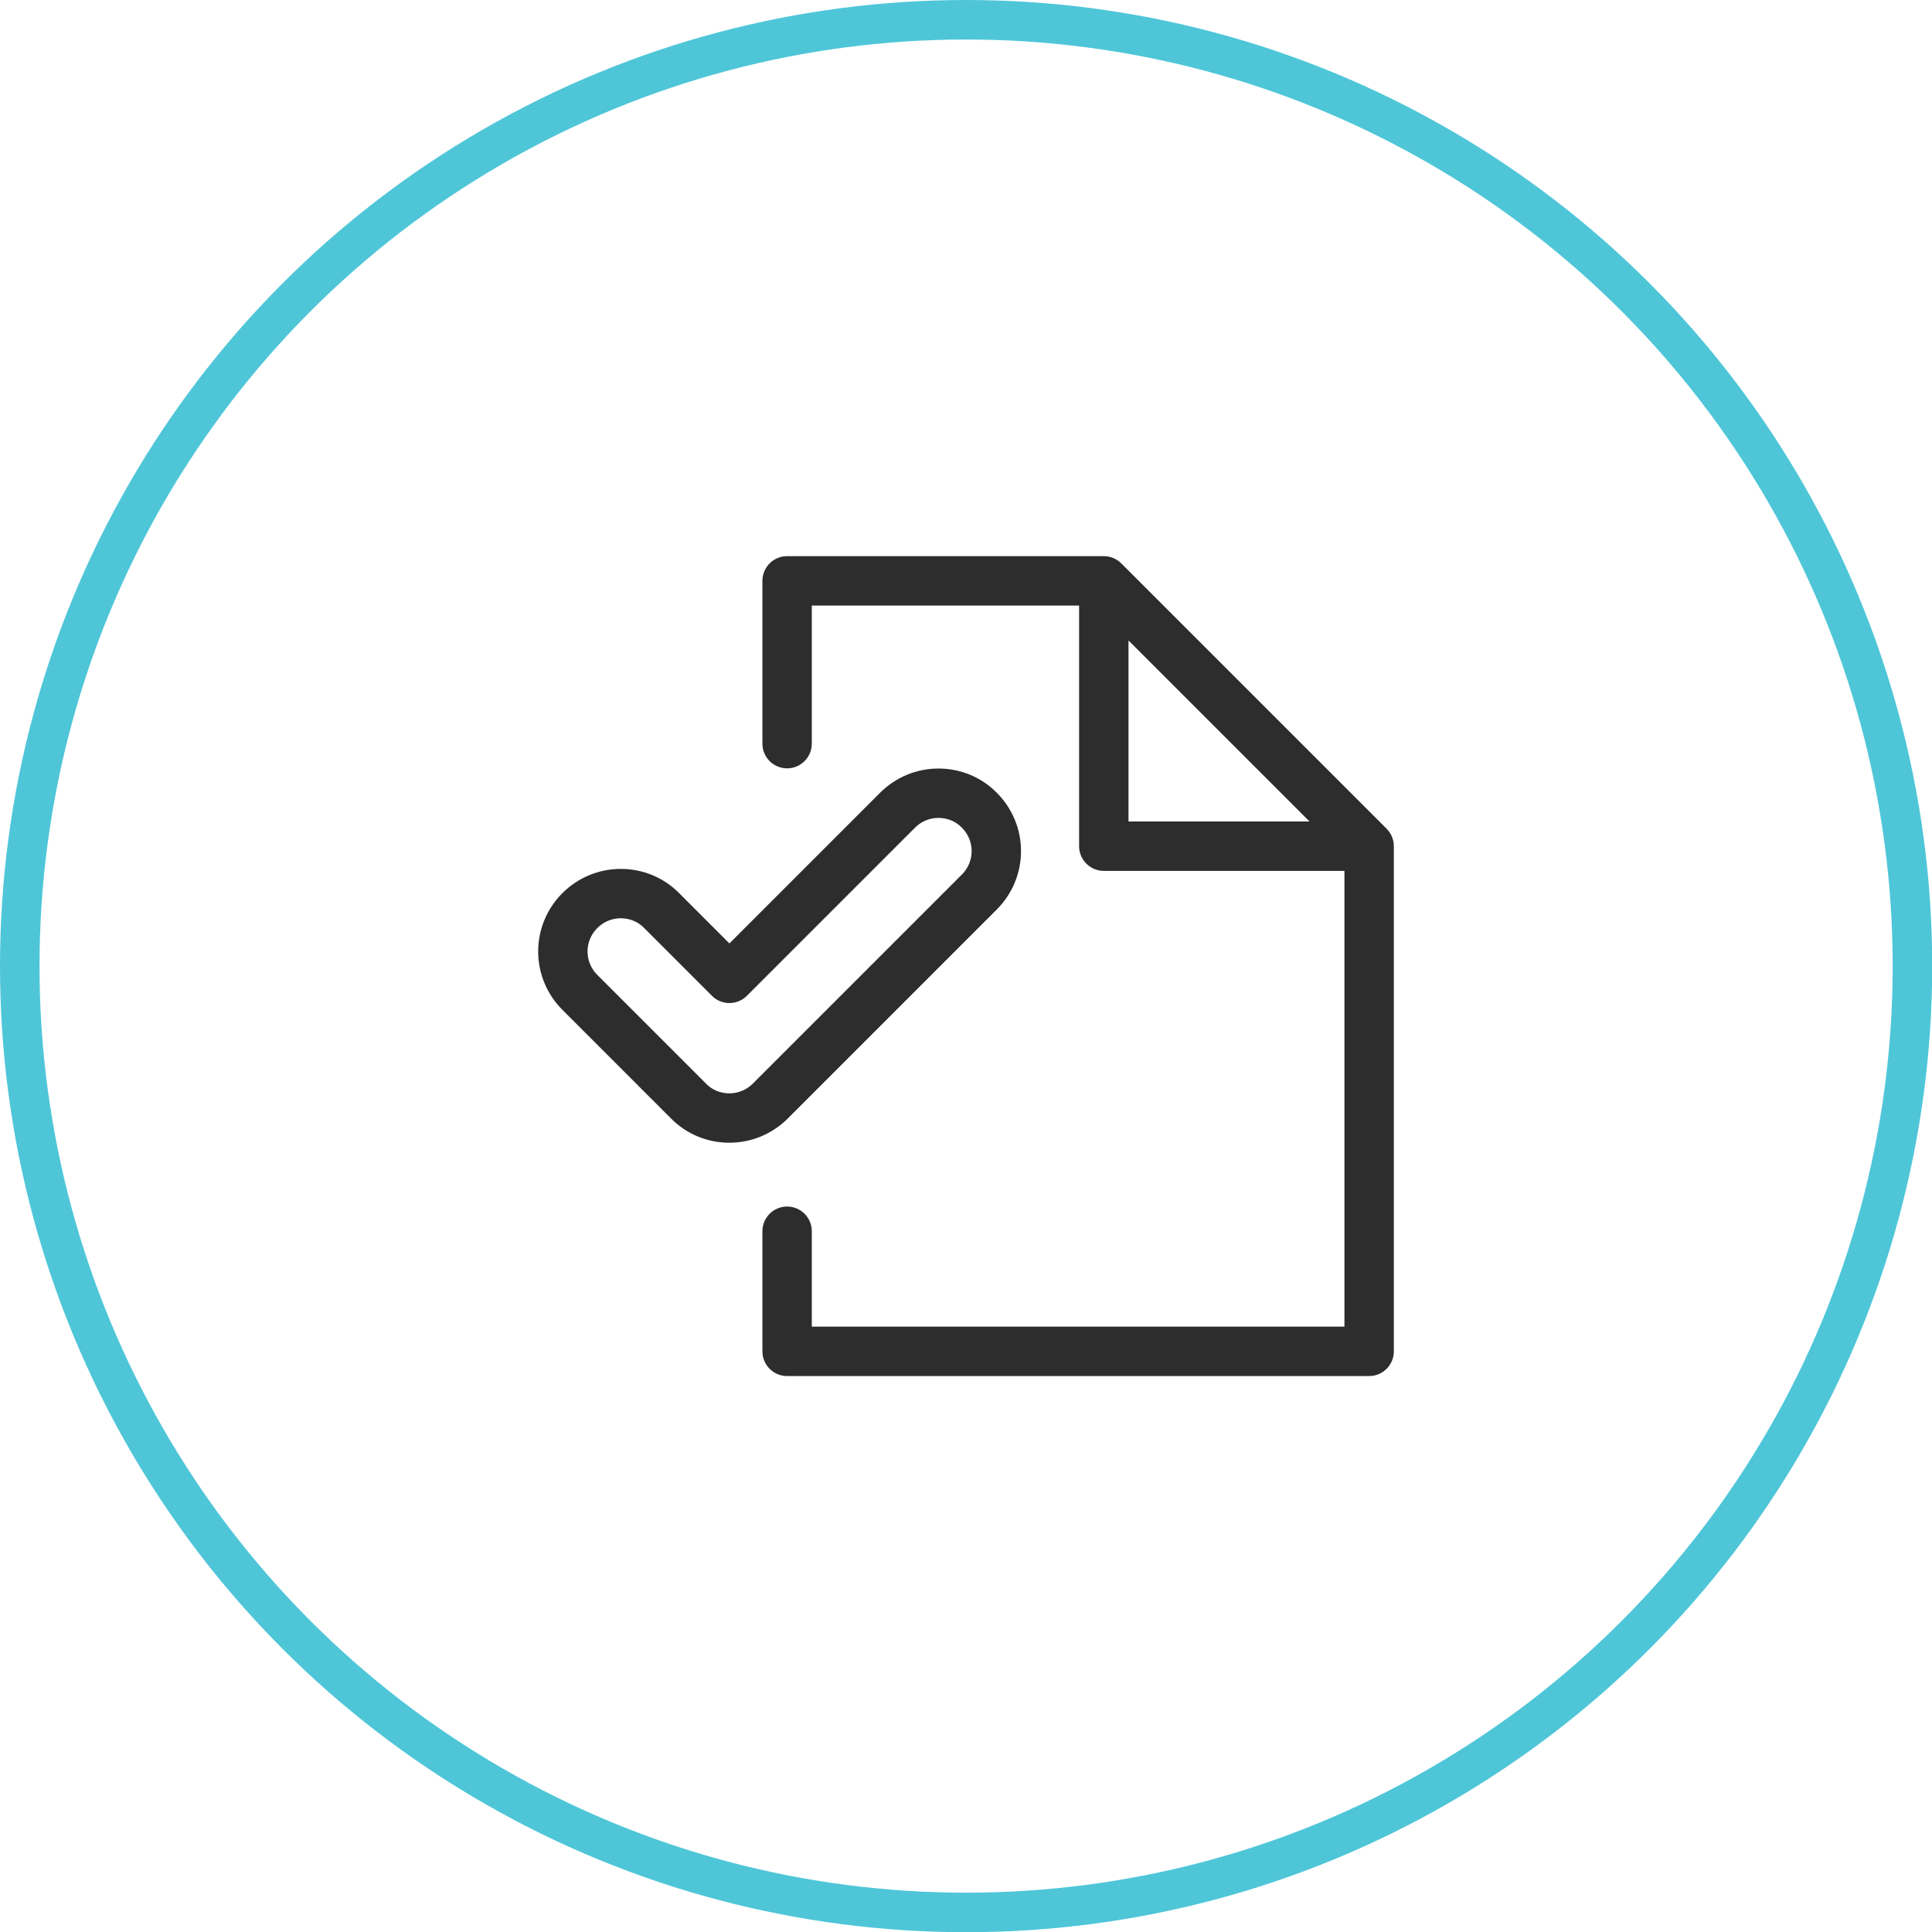 <?xml version="1.0" encoding="UTF-8"?> <svg xmlns="http://www.w3.org/2000/svg" id="Capa_2" data-name="Capa 2" viewBox="0 0 97.79 97.79"><defs><style> .cls-1 { stroke: #2d2d2d; stroke-linecap: round; stroke-linejoin: round; stroke-width: 2.5px; } .cls-1, .cls-2 { fill: none; } .cls-2 { stroke: #4ec6d8; stroke-width: 2px; } </style></defs><g id="Capa_1-2" data-name="Capa 1"><g id="Group_236" data-name="Group 236"><circle id="Ellipse_28" data-name="Ellipse 28" class="cls-2" cx="48.9" cy="48.9" r="47.9"></circle></g><g><path class="cls-1" d="M55.87,29.4v13.43h13.43l-13.43-13.43ZM39.84,62.32v6.08h29.46v-25.57l-13.43-13.43h-16.03v8.24"></path><path class="cls-1" d="M36.92,56.59c-.78,0-1.52-.3-2.07-.86l-5.5-5.5c-.55-.55-.86-1.29-.86-2.07s.31-1.52.86-2.07c.55-.55,1.29-.86,2.07-.86s1.52.3,2.07.86l3.43,3.43,8.51-8.51c.55-.55,1.29-.86,2.07-.86s1.52.3,2.07.86c.55.55.86,1.29.86,2.07s-.31,1.52-.86,2.07l-10.58,10.58c-.55.55-1.29.86-2.07.86Z"></path></g></g></svg> 